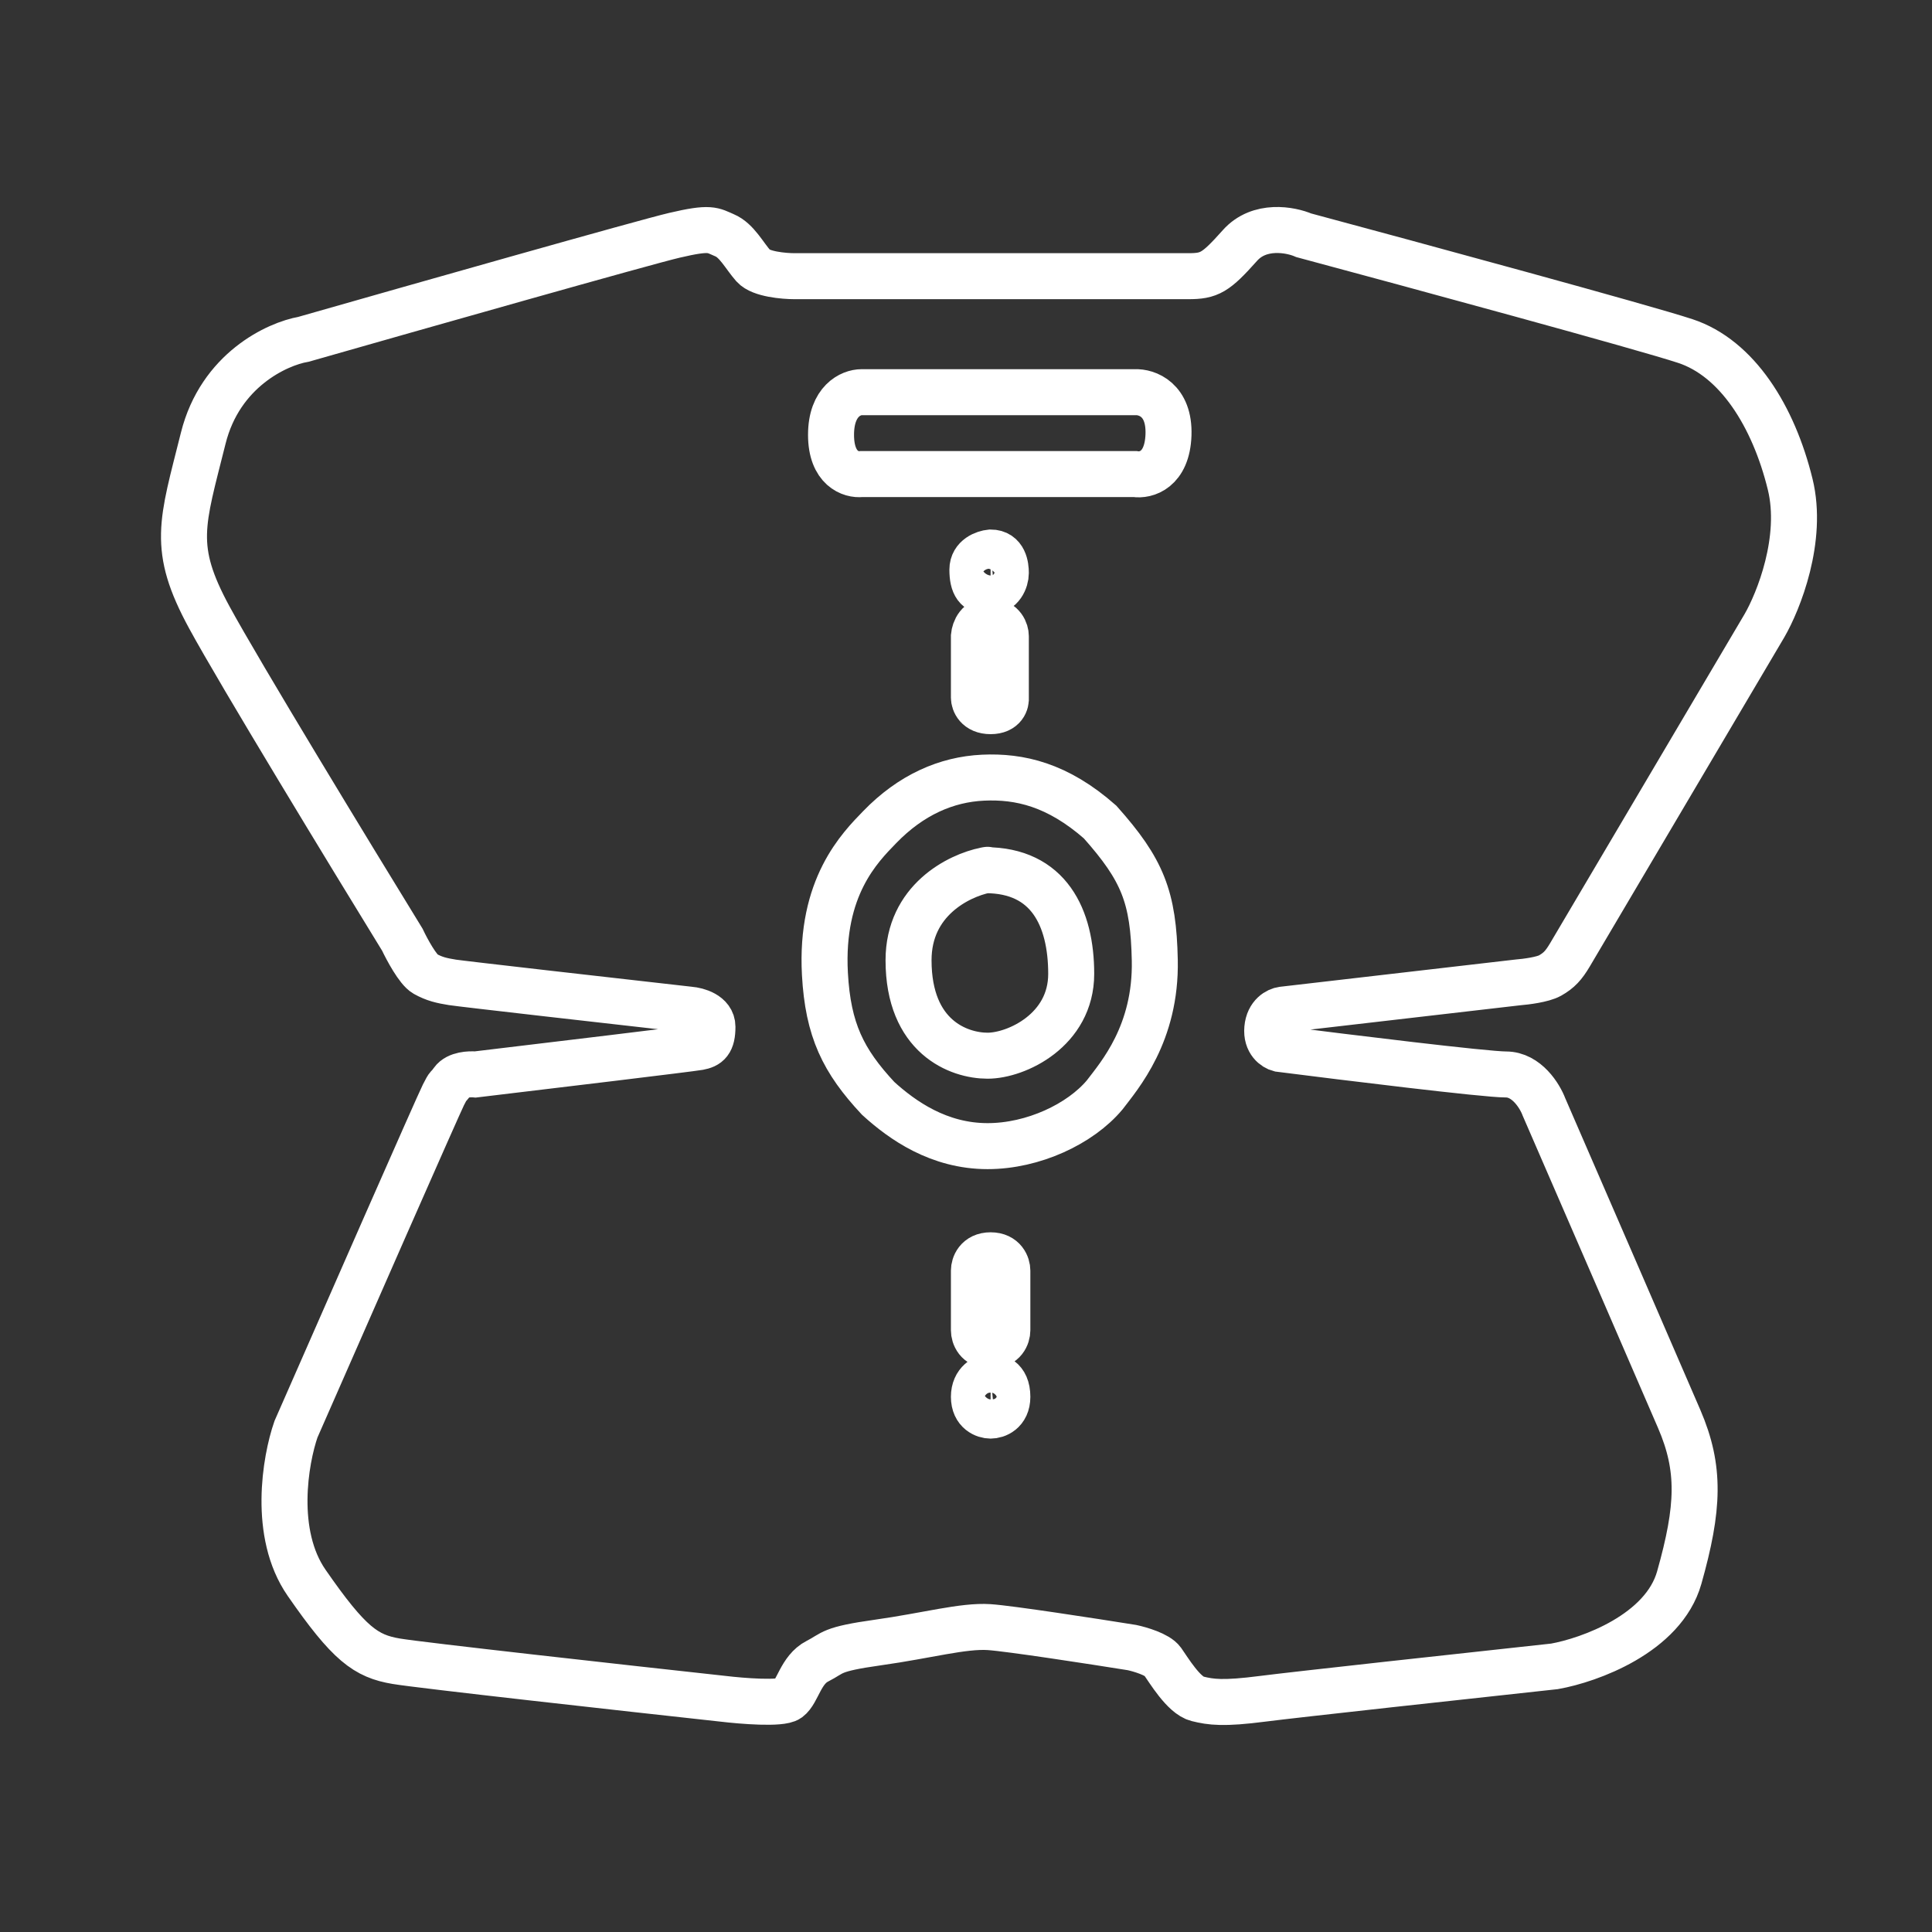 <svg width="42" height="42" viewBox="0 0 42 42" fill="none" xmlns="http://www.w3.org/2000/svg">
<rect x="0" y="0" width="42" height="42" fill="#333333" stroke="none"/>
<path d="M21.469 18.909C21.454 18.911 21.439 18.914 21.423 18.917M21.423 18.917C20.837 19.036 19.751 19.574 19.751 20.874C19.751 22.543 20.841 22.95 21.469 22.95C22.097 22.95 23.287 22.394 23.287 21.171C23.287 19.947 22.798 18.917 21.423 18.917ZM21.634 6.004H17.273C17.041 6.004 16.539 5.96 16.38 5.782C16.182 5.559 16.017 5.226 15.752 5.115C15.488 5.003 15.455 4.929 14.662 5.115C14.027 5.263 9.022 6.684 6.599 7.376C6.026 7.475 4.788 8.044 4.418 9.527C3.955 11.381 3.724 11.9 4.55 13.421C5.211 14.637 7.623 18.599 8.747 20.429C8.846 20.639 9.084 21.081 9.243 21.171C9.441 21.282 9.606 21.319 9.837 21.356C10.022 21.386 13.351 21.764 14.992 21.949C15.158 21.962 15.488 22.053 15.488 22.32C15.488 22.654 15.389 22.728 15.191 22.765C15.032 22.795 11.886 23.173 10.333 23.358C10.212 23.346 9.943 23.358 9.837 23.507C9.705 23.692 9.771 23.544 9.639 23.803C9.533 24.011 7.458 28.735 6.434 31.071C6.202 31.738 5.925 33.34 6.665 34.408C7.59 35.743 7.954 36.003 8.615 36.114C9.143 36.203 13.571 36.695 15.719 36.93C16.127 36.979 16.982 37.048 17.14 36.93C17.339 36.782 17.405 36.299 17.768 36.114C18.132 35.929 18.032 35.855 19.09 35.706C20.147 35.558 20.941 35.335 21.502 35.372C21.952 35.402 23.76 35.681 24.609 35.817C24.785 35.855 25.164 35.966 25.27 36.114C25.402 36.299 25.732 36.856 26.029 36.93C26.327 37.004 26.591 37.041 27.45 36.93C28.138 36.841 31.967 36.423 33.795 36.225C34.555 36.089 36.161 35.513 36.505 34.297C36.934 32.777 36.968 31.924 36.505 30.849C36.135 29.988 34.39 25.966 33.564 24.063C33.476 23.828 33.187 23.358 32.738 23.358C32.288 23.358 29.268 22.987 27.814 22.802C27.715 22.777 27.523 22.654 27.55 22.357C27.576 22.06 27.781 21.962 27.88 21.949L33.002 21.356C33.167 21.343 33.537 21.297 33.696 21.208C33.894 21.096 33.993 20.985 34.126 20.763C34.231 20.585 36.989 15.917 38.355 13.606C38.664 13.075 39.208 11.715 38.917 10.528C38.554 9.045 37.761 7.784 36.637 7.414C35.738 7.117 30.733 5.757 28.343 5.115C28.056 4.991 27.378 4.862 26.955 5.337C26.426 5.93 26.294 6.004 25.831 6.004C25.461 6.004 22.879 6.004 21.634 6.004ZM19.123 17.982C18.694 18.425 17.831 19.282 17.933 21.171C18 22.394 18.33 23.062 19.09 23.877C19.619 24.359 20.412 24.916 21.469 24.916C22.461 24.916 23.485 24.434 24.014 23.803C24.333 23.383 25.137 22.468 25.104 20.874C25.076 19.5 24.84 18.909 23.915 17.87C22.989 17.055 22.163 16.869 21.37 16.906C20.577 16.943 19.805 17.277 19.123 17.982ZM21.866 13.829V15.163C21.877 15.262 21.826 15.46 21.535 15.46C21.244 15.46 21.172 15.262 21.172 15.163V13.829C21.183 13.705 21.271 13.465 21.535 13.495C21.8 13.524 21.866 13.73 21.866 13.829ZM21.535 12.011C21.403 12.024 21.139 12.115 21.139 12.382C21.139 12.716 21.238 12.864 21.502 12.864C21.767 12.864 21.866 12.605 21.866 12.457C21.866 12.308 21.833 12.011 21.535 12.011ZM18.727 8.526H24.675C24.928 8.514 25.428 8.682 25.402 9.453C25.375 10.224 24.906 10.343 24.675 10.306H18.727C18.506 10.331 18.066 10.195 18.066 9.453C18.066 8.711 18.506 8.526 18.727 8.526ZM21.899 27.622V28.92C21.899 29.032 21.826 29.254 21.535 29.254C21.244 29.254 21.172 29.032 21.172 28.92V27.622C21.172 27.511 21.244 27.289 21.535 27.289C21.826 27.289 21.899 27.511 21.899 27.622ZM21.535 29.922C21.414 29.934 21.172 30.04 21.172 30.366C21.172 30.693 21.414 30.774 21.535 30.774C21.657 30.774 21.899 30.693 21.899 30.366C21.899 29.959 21.634 29.922 21.535 29.922Z" stroke="white" stroke-linecap="round"/>
</svg>
